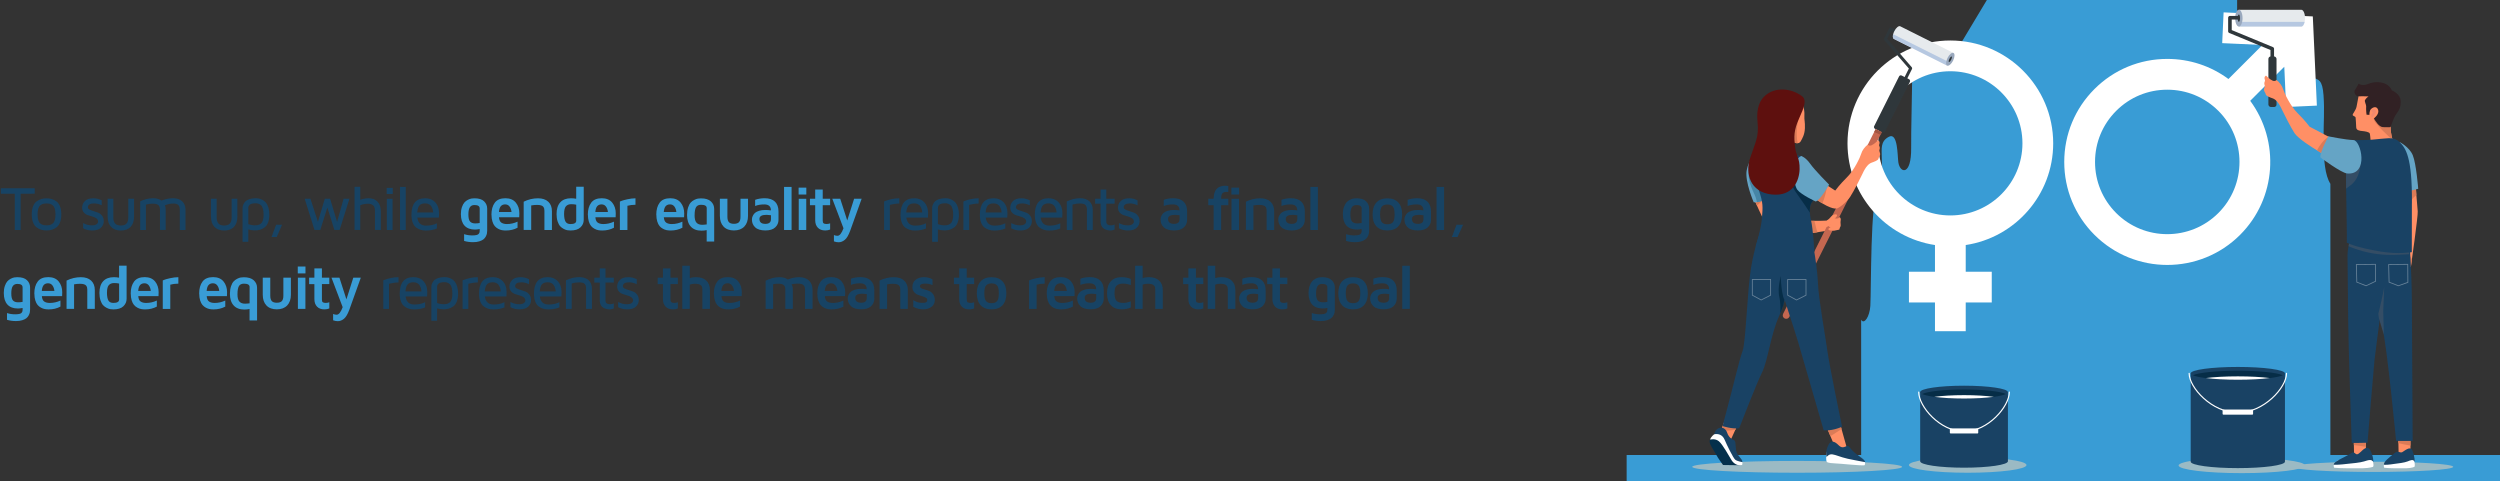<?xml version="1.0" encoding="UTF-8"?><svg id="Layer_1" xmlns="http://www.w3.org/2000/svg" viewBox="0 0 821.11 158.05"><rect x="0" y="0" width="821.11" height="158.05" fill="#333333" stroke="none"/><defs><style>.cls-1{fill:#2f373b;}.cls-2{fill:#fff;}.cls-3{fill:#399cd5;}.cls-4{fill:#04304b;}.cls-5{fill:#f0886e;}.cls-6{fill:#174364;}.cls-7{fill:#99a8bd;}.cls-8{fill:#a15441;}.cls-9{fill:#b6c8e1;}.cls-10{fill:#9bbac4;}.cls-11{opacity:.34;stroke-miterlimit:10;stroke-width:.27px;}.cls-11,.cls-12{fill:none;stroke:#fff;}.cls-13{fill:#5e100e;}.cls-14{fill:#194264;}.cls-15{fill:#312124;}.cls-16{fill:#062d47;}.cls-17{fill:#65a4c5;}.cls-18{fill:#c56750;}.cls-19{fill:#ff8f65;}.cls-12{stroke-linecap:round;stroke-linejoin:round;stroke-width:.38px;}.cls-20{fill:#e6eaed;}.cls-21{fill:#4685a6;}.cls-22{fill:#344d65;}.cls-23{fill:#db7b57;}</style></defs><g><path class="cls-6" d="M.27,63.62v-1.79H11.41v1.79H6.78v11.92h-1.92v-11.92H.27Z"/><path class="cls-6" d="M10.86,73.07c-.29-.73-.43-1.61-.43-2.65s.14-1.92,.43-2.65c.29-.73,.68-1.27,1.18-1.63,.5-.36,1.01-.62,1.53-.77s1.09-.23,1.71-.23,1.19,.08,1.71,.23c.52,.15,1.03,.41,1.53,.77,.5,.36,.89,.91,1.18,1.63,.29,.73,.43,1.61,.43,2.65s-.14,1.92-.43,2.65c-.29,.73-.68,1.27-1.18,1.63-.5,.36-1.01,.62-1.53,.77-.52,.15-1.09,.22-1.71,.22s-1.19-.07-1.71-.22c-.52-.15-1.03-.41-1.53-.77-.5-.36-.89-.91-1.18-1.63Zm1.71-4.54c-.15,.49-.23,1.12-.23,1.89s.08,1.39,.23,1.89c.15,.49,.38,.86,.68,1.1,.3,.24,.6,.4,.91,.48s.68,.12,1.12,.12,.81-.04,1.12-.12,.61-.24,.91-.48c.3-.24,.53-.61,.68-1.1,.15-.5,.23-1.13,.23-1.89s-.08-1.4-.23-1.89c-.15-.5-.38-.86-.68-1.1-.3-.24-.6-.4-.91-.48s-.68-.12-1.12-.12-.81,.04-1.12,.12-.61,.24-.91,.48c-.3,.24-.53,.61-.68,1.1Z"/><path class="cls-6" d="M26.99,68.18c0-.85,.3-1.57,.91-2.16,.61-.59,1.53-.89,2.77-.89,.93,0,1.84,.22,2.74,.67v1.62c-.89-.41-1.72-.61-2.51-.61-1.36,0-2.04,.44-2.04,1.31,0,.29,.18,.52,.54,.71,.36,.19,.8,.36,1.3,.5s1.02,.32,1.53,.52,.95,.54,1.31,1.03c.36,.48,.54,1.07,.54,1.78,0,.83-.31,1.54-.93,2.14-.62,.6-1.58,.9-2.88,.9-1.1,0-2.08-.24-2.96-.72v-1.71c.89,.5,1.84,.75,2.84,.75h.04c.66,0,1.16-.12,1.5-.36,.34-.24,.52-.54,.52-.91,0-.42-.18-.76-.54-1.02-.36-.26-.79-.46-1.31-.6-.52-.14-1.03-.3-1.54-.48-.51-.18-.95-.47-1.3-.88-.36-.41-.54-.94-.54-1.6Z"/><path class="cls-6" d="M35.34,71.22v-5.94h1.88v6.09c0,.93,.2,1.61,.6,2.05,.4,.44,1.02,.65,1.87,.65s1.47-.21,1.86-.65,.59-1.12,.59-2.05v-6.09h1.88v5.94c0,1.42-.38,2.53-1.13,3.31-.76,.79-1.82,1.18-3.19,1.18s-2.43-.39-3.2-1.18c-.76-.79-1.14-1.89-1.14-3.31Z"/><path class="cls-6" d="M46.05,75.54v-9.41c1.37-.68,2.79-1.02,4.26-1.02,1.11,0,2.02,.26,2.74,.77,1.29-.52,2.54-.77,3.76-.77,1.3,0,2.31,.34,3.03,1.01,.72,.68,1.09,1.62,1.09,2.83v6.59h-1.88v-6.72c0-.59-.14-1.06-.43-1.43-.29-.36-.85-.54-1.69-.54-.9,0-1.82,.19-2.75,.57,.16,.43,.24,.92,.24,1.46v6.65h-1.88v-6.7c0-.6-.16-1.08-.48-1.42s-.95-.52-1.9-.52c-.73,0-1.48,.1-2.24,.31v8.34h-1.88Z"/><path class="cls-6" d="M69.28,71.22v-5.94h1.88v6.09c0,.93,.2,1.61,.6,2.05,.4,.44,1.02,.65,1.87,.65s1.47-.21,1.86-.65,.59-1.12,.59-2.05v-6.09h1.88v5.94c0,1.42-.38,2.53-1.13,3.31-.76,.79-1.82,1.18-3.19,1.18s-2.43-.39-3.2-1.18c-.76-.79-1.14-1.89-1.14-3.31Z"/><path class="cls-6" d="M79.67,79.44v-11.02c0-.22,.02-.44,.06-.66,.04-.22,.14-.49,.31-.83,.16-.33,.39-.63,.67-.88s.7-.47,1.26-.66c.56-.18,1.21-.28,1.95-.28,.38,0,.75,.03,1.12,.1,.36,.07,.76,.22,1.19,.45,.43,.23,.8,.54,1.12,.91,.31,.37,.58,.9,.79,1.58,.21,.68,.32,1.46,.32,2.35,0,1.02-.14,1.88-.42,2.6s-.66,1.25-1.15,1.6-.98,.6-1.49,.75-1.06,.22-1.67,.22c-.76,0-1.48-.1-2.18-.3v4.04h-1.88Zm1.88-5.84c.71,.27,1.44,.41,2.18,.41,.42,0,.78-.04,1.08-.12s.59-.23,.88-.46c.29-.23,.51-.58,.66-1.07,.15-.49,.23-1.1,.23-1.84,0-.79-.08-1.46-.23-1.98-.15-.53-.37-.91-.65-1.15-.28-.24-.56-.4-.83-.49-.27-.09-.59-.13-.94-.13-1.58,0-2.37,.51-2.37,1.54v5.3Z"/><path class="cls-6" d="M89.18,77.84l1.51-4.02h1.94l-1.73,4.02h-1.73Z"/><path class="cls-6" d="M100.04,65.28h1.92l2.46,7.58,2.26-7.58h1.74l2.29,7.59,2.14-7.59h1.92l-3.23,10.25h-1.71l-2.31-7.36-2.33,7.36h-1.89l-3.23-10.25Z"/><path class="cls-6" d="M116.45,75.54v-14.18h1.88v4.27c.88-.34,1.78-.51,2.71-.51,1.28,0,2.27,.38,2.98,1.14,.71,.76,1.06,1.84,1.06,3.23v6.04h-1.92v-6.11c0-1.01-.21-1.68-.64-2.01-.43-.33-.98-.5-1.66-.5-.84,0-1.68,.16-2.53,.49v8.13h-1.88Z"/><path class="cls-6" d="M127,63.7v-1.99h2v1.99h-2Zm.06,11.84v-10.25h1.88v10.25h-1.88Z"/><path class="cls-6" d="M131.39,75.54v-14.15h1.88v14.15h-1.88Z"/><path class="cls-6" d="M135.14,70.53c0-3.61,1.51-5.41,4.52-5.41h.02c1.37,0,2.47,.45,3.29,1.34,.82,.9,1.23,2.1,1.23,3.6,0,.49-.02,.96-.06,1.41h-7.08c.23,1.76,1.19,2.64,2.89,2.64,1.38,0,2.56-.26,3.54-.77v1.71c-1.06,.45-2.25,.67-3.58,.67h-.06c-.6,0-1.16-.08-1.67-.23s-1-.4-1.48-.75c-.48-.35-.86-.88-1.14-1.6-.28-.72-.42-1.59-.42-2.61Zm1.89-.74h5.27c-.03-.34-.09-.67-.18-.98s-.23-.63-.41-.95c-.18-.32-.45-.58-.8-.77s-.76-.29-1.24-.29c-.86,0-1.5,.22-1.9,.67s-.65,1.21-.74,2.31Z"/><path class="cls-3" d="M151.37,70.39c0-.9,.12-1.69,.35-2.37,.23-.67,.51-1.19,.83-1.54,.32-.36,.7-.64,1.14-.86,.44-.22,.82-.36,1.15-.41,.33-.05,.66-.08,.98-.08,1.44,0,2.5,.33,3.17,.98s1.02,1.45,1.02,2.39v7.29c0,.33-.03,.64-.09,.93-.06,.29-.19,.62-.38,.98s-.45,.67-.77,.92-.77,.47-1.35,.65c-.58,.18-1.26,.27-2.03,.27-1.08,0-2.07-.14-2.96-.41v-2.22c.82,.27,1.72,.41,2.68,.41,.58,0,1.04-.04,1.4-.13,.36-.09,.61-.22,.74-.41s.21-.34,.25-.47c.03-.13,.05-.3,.05-.53v-.55c-.55,.11-1.07,.16-1.55,.17-1.49,0-2.64-.43-3.43-1.29s-1.19-2.11-1.19-3.72Zm2.47,.04c0,1.15,.18,1.92,.55,2.33,.37,.41,.93,.62,1.69,.62,.5,0,.99-.05,1.47-.14v-4.76c0-.76-.56-1.14-1.7-1.14h-.03c-.66,0-1.15,.24-1.48,.71-.33,.48-.5,1.27-.5,2.38Z"/><path class="cls-3" d="M161.41,70.52c0-1.64,.37-2.96,1.1-3.94,.73-.98,1.89-1.47,3.49-1.47,1.5,0,2.64,.48,3.42,1.44s1.16,2.13,1.16,3.53c0,.57-.01,1-.04,1.27h-6.65c.07,.89,.33,1.48,.8,1.79,.46,.3,1.07,.45,1.81,.45,1.2,0,2.37-.27,3.49-.79v1.99c-1.14,.62-2.42,.92-3.86,.92-.45,0-.88-.04-1.28-.11-.4-.07-.82-.23-1.25-.46-.43-.23-.8-.53-1.11-.89-.31-.36-.56-.86-.76-1.5s-.3-1.38-.3-2.21Zm2.47-.88h4.13c-.07-.7-.28-1.3-.63-1.78-.35-.48-.83-.73-1.45-.73s-1.1,.2-1.44,.59c-.34,.39-.55,1.03-.62,1.92Z"/><path class="cls-3" d="M172,75.54v-9.29c1.5-.75,3.07-1.12,4.71-1.12,1.43,0,2.55,.37,3.36,1.12,.81,.75,1.21,1.79,1.21,3.13v6.16h-2.47v-6.37c0-.28-.03-.5-.08-.69-.05-.18-.15-.38-.3-.58-.15-.2-.4-.35-.74-.45-.34-.1-.78-.15-1.31-.15-.6,0-1.24,.06-1.91,.18v8.05h-2.47Z"/><path class="cls-3" d="M182.8,70.29c0-1.67,.41-2.95,1.22-3.84,.82-.89,1.99-1.33,3.52-1.33,.55,0,1.12,.05,1.71,.16v-3.94h2.47v10.9c0,.95-.36,1.76-1.07,2.44-.71,.68-1.8,1.02-3.27,1.02-.34,0-.68-.03-1.02-.08-.34-.05-.73-.19-1.18-.42-.45-.23-.84-.52-1.18-.88-.33-.36-.62-.89-.85-1.59-.23-.7-.35-1.51-.35-2.43Zm2.47-.13c0,1.21,.16,2.08,.47,2.62,.31,.54,.86,.81,1.65,.81,1.24,0,1.87-.37,1.87-1.11v-5.25c-.48-.11-1.02-.16-1.62-.17-.77,0-1.35,.23-1.76,.69-.4,.46-.6,1.27-.6,2.42Z"/><path class="cls-3" d="M193.07,70.52c0-1.64,.37-2.96,1.1-3.94,.73-.98,1.89-1.47,3.49-1.47,1.5,0,2.64,.48,3.42,1.44s1.16,2.13,1.16,3.53c0,.57-.01,1-.04,1.27h-6.65c.07,.89,.33,1.48,.8,1.79,.46,.3,1.07,.45,1.81,.45,1.2,0,2.37-.27,3.49-.79v1.99c-1.14,.62-2.42,.92-3.86,.92-.45,0-.88-.04-1.28-.11-.4-.07-.82-.23-1.25-.46-.43-.23-.8-.53-1.11-.89-.31-.36-.56-.86-.76-1.5s-.3-1.38-.3-2.21Zm2.47-.88h4.13c-.07-.7-.28-1.3-.63-1.78-.35-.48-.83-.73-1.45-.73s-1.1,.2-1.44,.59c-.34,.39-.55,1.03-.62,1.92Z"/><path class="cls-3" d="M203.6,75.54v-9.34c.17-.08,.4-.17,.69-.28s.89-.27,1.78-.47c.89-.2,1.77-.31,2.65-.32v2.12c-1.03,.01-1.91,.13-2.65,.34v7.96h-2.47Z"/><path class="cls-3" d="M215.55,70.52c0-1.64,.37-2.96,1.1-3.94,.73-.98,1.89-1.47,3.49-1.47,1.5,0,2.64,.48,3.42,1.44s1.16,2.13,1.16,3.53c0,.57-.01,1-.04,1.27h-6.65c.07,.89,.33,1.48,.8,1.79,.46,.3,1.07,.45,1.81,.45,1.2,0,2.37-.27,3.49-.79v1.99c-1.14,.62-2.42,.92-3.86,.92-.45,0-.88-.04-1.28-.11-.4-.07-.82-.23-1.25-.46-.43-.23-.8-.53-1.11-.89-.31-.36-.56-.86-.76-1.5s-.3-1.38-.3-2.21Zm2.47-.88h4.13c-.07-.7-.28-1.3-.63-1.78-.35-.48-.83-.73-1.45-.73s-1.1,.2-1.44,.59c-.34,.39-.55,1.03-.62,1.92Z"/><path class="cls-3" d="M225.66,70.55c0-.92,.12-1.73,.35-2.43,.23-.7,.52-1.23,.85-1.59,.34-.36,.73-.66,1.18-.88,.45-.23,.85-.37,1.18-.42s.67-.08,1.01-.08c1.46,0,2.55,.34,3.27,1.01s1.07,1.49,1.07,2.44v10.74h-2.47v-3.76c-.55,.12-1.11,.18-1.7,.18-1.53,0-2.71-.45-3.52-1.35-.82-.9-1.23-2.19-1.23-3.86Zm2.47,.12c0,1.18,.21,2,.63,2.46s1.02,.7,1.82,.7c.45,0,.97-.04,1.54-.12v-5.35c0-.74-.61-1.1-1.84-1.1h-.03c-.78,0-1.33,.27-1.64,.8s-.47,1.4-.47,2.61Z"/><path class="cls-3" d="M236.44,70.89v-5.61h2.47v5.92c0,.82,.17,1.41,.5,1.77,.33,.36,.88,.54,1.64,.54s1.32-.18,1.66-.54c.34-.36,.5-.95,.5-1.77v-5.92h2.47v5.61c0,1.51-.41,2.68-1.22,3.53-.82,.85-1.95,1.27-3.41,1.27s-2.59-.42-3.4-1.27-1.21-2.03-1.21-3.53Z"/><path class="cls-3" d="M246.96,72.19c0-.21,.02-.42,.06-.64,.04-.22,.15-.49,.32-.82,.17-.33,.41-.62,.7-.86s.73-.46,1.31-.64c.58-.18,1.26-.27,2.05-.27,.56,0,1.16,.05,1.8,.14,0-1.3-.72-1.96-2.17-1.96-1.16,0-2.16,.17-3.01,.52v-2.03c.95-.35,2-.52,3.15-.52,1.46,0,2.58,.37,3.36,1.12,.77,.75,1.16,1.82,1.16,3.24v2.77c0,.94-.35,1.76-1.06,2.43-.7,.68-1.79,1.02-3.25,1.02s-2.63-.34-3.34-1.02c-.72-.68-1.07-1.51-1.07-2.49Zm2.47-.31c0,1.1,.64,1.65,1.93,1.65h.02c1.23,0,1.84-.52,1.84-1.55v-1.29c-.57-.08-1.06-.12-1.47-.13-1.54,0-2.31,.45-2.32,1.33Z"/><path class="cls-3" d="M257.52,75.54v-14.15h2.47v14.15h-2.47Z"/><path class="cls-3" d="M262.3,63.89v-2.26h2.53v2.26h-2.53Zm.04,11.65v-10.25h2.47v10.25h-2.47Z"/><path class="cls-3" d="M266.02,67.4v-2.12h1.73v-3.04h2.47v3.04h2.43v2.12h-2.43v5.05c0,.44,.09,.74,.28,.89,.18,.15,.51,.23,.98,.23,.44,0,.83-.07,1.17-.22v2.04c-.48,.2-1.01,.3-1.58,.3h-.05c-1.02,0-1.82-.3-2.4-.9s-.87-1.43-.87-2.49v-4.9h-1.73Z"/><path class="cls-3" d="M273.35,65.28h2.62l2.3,7.13,2.26-7.13h2.47l-3.76,10.5c-.55,1.49-1.14,2.5-1.79,3.01-.64,.52-1.31,.78-2,.78-.51,0-1.03-.09-1.55-.29v-2.08c.39,.17,.78,.25,1.16,.25,.71,0,1.37-.83,1.98-2.48l-3.68-9.7Z"/><path class="cls-6" d="M290.38,75.54v-9.39c1.71-.68,3.38-1.02,5-1.02v1.72c-1.02,.01-2.06,.16-3.12,.43v8.26h-1.88Z"/><path class="cls-6" d="M295.77,70.53c0-3.61,1.51-5.41,4.52-5.41h.02c1.37,0,2.47,.45,3.29,1.34,.82,.9,1.23,2.1,1.23,3.6,0,.49-.02,.96-.06,1.41h-7.08c.23,1.76,1.19,2.64,2.89,2.64,1.38,0,2.56-.26,3.54-.77v1.71c-1.06,.45-2.25,.67-3.58,.67h-.06c-.6,0-1.16-.08-1.67-.23s-1-.4-1.48-.75c-.48-.35-.86-.88-1.14-1.6-.28-.72-.42-1.59-.42-2.61Zm1.89-.74h5.27c-.03-.34-.09-.67-.18-.98s-.23-.63-.41-.95c-.18-.32-.45-.58-.8-.77s-.76-.29-1.24-.29c-.86,0-1.5,.22-1.9,.67s-.65,1.21-.74,2.31Z"/><path class="cls-6" d="M306.16,79.44v-11.02c0-.22,.02-.44,.06-.66,.04-.22,.14-.49,.31-.83,.16-.33,.39-.63,.67-.88s.7-.47,1.26-.66c.56-.18,1.21-.28,1.95-.28,.38,0,.75,.03,1.12,.1,.36,.07,.76,.22,1.19,.45,.43,.23,.8,.54,1.12,.91,.31,.37,.58,.9,.79,1.58,.21,.68,.32,1.46,.32,2.35,0,1.02-.14,1.88-.42,2.6s-.66,1.25-1.15,1.6-.98,.6-1.49,.75-1.06,.22-1.67,.22c-.76,0-1.48-.1-2.18-.3v4.04h-1.88Zm1.88-5.84c.71,.27,1.44,.41,2.18,.41,.42,0,.78-.04,1.08-.12s.59-.23,.88-.46c.29-.23,.51-.58,.66-1.07,.15-.49,.23-1.1,.23-1.84,0-.79-.08-1.46-.23-1.98-.15-.53-.37-.91-.65-1.15-.28-.24-.56-.4-.83-.49-.27-.09-.59-.13-.94-.13-1.58,0-2.37,.51-2.37,1.54v5.3Z"/><path class="cls-6" d="M316.43,75.54v-9.39c1.71-.68,3.38-1.02,5-1.02v1.72c-1.02,.01-2.06,.16-3.12,.43v8.26h-1.88Z"/><path class="cls-6" d="M321.83,70.53c0-3.61,1.51-5.41,4.52-5.41h.02c1.37,0,2.47,.45,3.29,1.34,.82,.9,1.23,2.1,1.23,3.6,0,.49-.02,.96-.06,1.41h-7.08c.23,1.76,1.19,2.64,2.89,2.64,1.38,0,2.56-.26,3.54-.77v1.71c-1.06,.45-2.25,.67-3.58,.67h-.06c-.6,0-1.16-.08-1.67-.23s-1-.4-1.48-.75c-.48-.35-.86-.88-1.14-1.6-.28-.72-.42-1.59-.42-2.61Zm1.89-.74h5.27c-.03-.34-.09-.67-.18-.98s-.23-.63-.41-.95c-.18-.32-.45-.58-.8-.77s-.76-.29-1.24-.29c-.86,0-1.5,.22-1.9,.67s-.65,1.21-.74,2.31Z"/><path class="cls-6" d="M331.82,68.18c0-.85,.3-1.57,.91-2.16,.61-.59,1.53-.89,2.77-.89,.93,0,1.84,.22,2.74,.67v1.62c-.89-.41-1.72-.61-2.51-.61-1.36,0-2.04,.44-2.04,1.31,0,.29,.18,.52,.54,.71,.36,.19,.8,.36,1.3,.5s1.02,.32,1.53,.52,.95,.54,1.31,1.03c.36,.48,.54,1.07,.54,1.78,0,.83-.31,1.54-.93,2.14-.62,.6-1.58,.9-2.88,.9-1.1,0-2.08-.24-2.96-.72v-1.71c.89,.5,1.84,.75,2.84,.75h.04c.66,0,1.16-.12,1.5-.36,.34-.24,.52-.54,.52-.91,0-.42-.18-.76-.54-1.02-.36-.26-.79-.46-1.31-.6-.52-.14-1.03-.3-1.54-.48-.51-.18-.95-.47-1.3-.88-.36-.41-.54-.94-.54-1.6Z"/><path class="cls-6" d="M339.88,70.53c0-3.61,1.51-5.41,4.52-5.41h.02c1.37,0,2.47,.45,3.29,1.34,.82,.9,1.23,2.1,1.23,3.6,0,.49-.02,.96-.06,1.41h-7.08c.23,1.76,1.19,2.64,2.89,2.64,1.38,0,2.56-.26,3.54-.77v1.71c-1.06,.45-2.25,.67-3.58,.67h-.06c-.6,0-1.16-.08-1.67-.23s-1-.4-1.48-.75c-.48-.35-.86-.88-1.14-1.6-.28-.72-.42-1.59-.42-2.61Zm1.89-.74h5.27c-.03-.34-.09-.67-.18-.98s-.23-.63-.41-.95c-.18-.32-.45-.58-.8-.77s-.76-.29-1.24-.29c-.86,0-1.5,.22-1.9,.67s-.65,1.21-.74,2.31Z"/><path class="cls-6" d="M350.38,75.54v-9.38c1.42-.7,2.88-1.05,4.37-1.05,1.3,0,2.32,.34,3.05,1.01,.74,.68,1.11,1.61,1.11,2.81v6.61h-1.92v-6.76c0-.6-.15-1.08-.46-1.43-.31-.35-.93-.52-1.86-.52-.84,0-1.64,.12-2.41,.37v8.34h-1.88Z"/><path class="cls-6" d="M359.69,66.89v-1.61h1.79v-3.04h1.88v3.04h2.73v1.61h-2.73v5.93c0,.8,.5,1.2,1.51,1.2h.02c.47,0,.87-.1,1.19-.3v1.7c-.47,.19-.94,.28-1.4,.28h-.05c-.25,0-.51-.03-.79-.09-.28-.06-.62-.18-1.01-.36-.39-.18-.71-.48-.97-.92-.25-.44-.38-.98-.38-1.63v-5.81h-1.79Z"/><path class="cls-6" d="M367.2,68.18c0-.85,.3-1.57,.91-2.16,.61-.59,1.53-.89,2.77-.89,.93,0,1.84,.22,2.74,.67v1.62c-.89-.41-1.72-.61-2.51-.61-1.36,0-2.04,.44-2.04,1.31,0,.29,.18,.52,.54,.71,.36,.19,.8,.36,1.3,.5s1.02,.32,1.53,.52,.95,.54,1.31,1.03c.36,.48,.54,1.07,.54,1.78,0,.83-.31,1.54-.93,2.14-.62,.6-1.58,.9-2.88,.9-1.1,0-2.08-.24-2.96-.72v-1.71c.89,.5,1.84,.75,2.84,.75h.04c.66,0,1.16-.12,1.5-.36,.34-.24,.52-.54,.52-.91,0-.42-.18-.76-.54-1.02-.36-.26-.79-.46-1.31-.6-.52-.14-1.03-.3-1.54-.48-.51-.18-.95-.47-1.3-.88-.36-.41-.54-.94-.54-1.6Z"/><path class="cls-6" d="M381.17,72.19c0-.21,.02-.42,.06-.64,.04-.22,.15-.49,.32-.82,.17-.33,.41-.62,.7-.86s.73-.46,1.31-.64c.58-.18,1.26-.27,2.05-.27,.56,0,1.16,.05,1.8,.14,0-1.3-.72-1.96-2.17-1.96-1.16,0-2.16,.17-3.01,.52v-2.03c.95-.35,2-.52,3.15-.52,1.46,0,2.58,.37,3.36,1.12,.77,.75,1.16,1.82,1.16,3.24v2.77c0,.94-.35,1.76-1.06,2.43-.7,.68-1.79,1.02-3.25,1.02s-2.63-.34-3.34-1.02c-.72-.68-1.07-1.51-1.07-2.49Zm2.47-.31c0,1.1,.64,1.65,1.93,1.65h.02c1.23,0,1.84-.52,1.84-1.55v-1.29c-.57-.08-1.06-.12-1.47-.13-1.54,0-2.31,.45-2.32,1.33Z"/><path class="cls-6" d="M396.86,67.4v-2.12h1.75c.01-2.86,1.29-4.28,3.82-4.28,.33,0,.66,.03,1,.1v1.96c-.25-.03-.43-.04-.55-.04-.64,0-1.1,.15-1.38,.46-.28,.31-.42,.91-.42,1.8h2.36v2.12h-2.36v8.13h-2.47v-8.13h-1.75Z"/><path class="cls-6" d="M404.44,63.89v-2.26h2.53v2.26h-2.53Zm.04,11.65v-10.25h2.47v10.25h-2.47Z"/><path class="cls-6" d="M409.21,75.54v-9.29c1.5-.75,3.07-1.12,4.71-1.12,1.43,0,2.55,.37,3.36,1.12,.81,.75,1.21,1.79,1.21,3.13v6.16h-2.47v-6.37c0-.28-.03-.5-.08-.69-.05-.18-.15-.38-.3-.58-.15-.2-.4-.35-.74-.45-.34-.1-.78-.15-1.31-.15-.6,0-1.24,.06-1.91,.18v8.05h-2.47Z"/><path class="cls-6" d="M419.83,72.19c0-.21,.02-.42,.06-.64,.04-.22,.15-.49,.32-.82,.17-.33,.41-.62,.7-.86s.73-.46,1.31-.64c.58-.18,1.26-.27,2.05-.27,.56,0,1.16,.05,1.8,.14,0-1.3-.72-1.96-2.17-1.96-1.16,0-2.16,.17-3.01,.52v-2.03c.95-.35,2-.52,3.15-.52,1.46,0,2.58,.37,3.36,1.12,.77,.75,1.16,1.82,1.16,3.24v2.77c0,.94-.35,1.76-1.06,2.43-.7,.68-1.79,1.02-3.25,1.02s-2.63-.34-3.34-1.02c-.72-.68-1.07-1.51-1.07-2.49Zm2.47-.31c0,1.1,.64,1.65,1.93,1.65h.02c1.23,0,1.84-.52,1.84-1.55v-1.29c-.57-.08-1.06-.12-1.47-.13-1.54,0-2.31,.45-2.32,1.33Z"/><path class="cls-6" d="M430.39,75.54v-14.15h2.47v14.15h-2.47Z"/><path class="cls-6" d="M441.05,70.39c0-.9,.12-1.69,.35-2.37,.23-.67,.51-1.19,.83-1.54,.32-.36,.7-.64,1.14-.86,.44-.22,.82-.36,1.15-.41,.33-.05,.66-.08,.98-.08,1.44,0,2.5,.33,3.17,.98s1.02,1.45,1.02,2.39v7.29c0,.33-.03,.64-.09,.93-.06,.29-.19,.62-.38,.98s-.45,.67-.77,.92-.77,.47-1.35,.65c-.58,.18-1.26,.27-2.03,.27-1.08,0-2.07-.14-2.96-.41v-2.22c.82,.27,1.72,.41,2.68,.41,.58,0,1.04-.04,1.4-.13,.36-.09,.61-.22,.74-.41s.21-.34,.25-.47c.03-.13,.05-.3,.05-.53v-.55c-.55,.11-1.07,.16-1.55,.17-1.49,0-2.64-.43-3.43-1.29s-1.19-2.11-1.19-3.72Zm2.47,.04c0,1.15,.18,1.92,.55,2.33,.37,.41,.93,.62,1.69,.62,.5,0,.99-.05,1.47-.14v-4.76c0-.76-.56-1.14-1.7-1.14h-.03c-.66,0-1.15,.24-1.48,.71-.33,.48-.5,1.27-.5,2.38Z"/><path class="cls-6" d="M452.07,74.33c-.84-.91-1.25-2.21-1.25-3.91s.42-3,1.25-3.91c.84-.91,2.03-1.36,3.6-1.36s2.76,.46,3.6,1.36c.84,.91,1.25,2.21,1.25,3.91s-.42,3-1.25,3.91-2.03,1.36-3.6,1.36-2.76-.45-3.6-1.36Zm1.8-6.49c-.39,.45-.59,1.31-.59,2.58s.2,2.13,.59,2.58c.39,.45,.99,.67,1.8,.67s1.41-.22,1.8-.67c.39-.44,.58-1.3,.58-2.58s-.19-2.13-.58-2.58c-.39-.45-.99-.67-1.8-.67s-1.41,.22-1.8,.67Z"/><path class="cls-6" d="M461.27,72.19c0-.21,.02-.42,.06-.64,.04-.22,.15-.49,.32-.82,.17-.33,.41-.62,.7-.86s.73-.46,1.31-.64c.58-.18,1.26-.27,2.05-.27,.56,0,1.16,.05,1.8,.14,0-1.3-.72-1.96-2.17-1.96-1.16,0-2.16,.17-3.01,.52v-2.03c.95-.35,2-.52,3.15-.52,1.46,0,2.58,.37,3.36,1.12,.77,.75,1.16,1.82,1.16,3.24v2.77c0,.94-.35,1.76-1.06,2.43-.7,.68-1.79,1.02-3.25,1.02s-2.63-.34-3.34-1.02c-.72-.68-1.07-1.51-1.07-2.49Zm2.47-.31c0,1.1,.64,1.65,1.93,1.65h.02c1.23,0,1.84-.52,1.84-1.55v-1.29c-.57-.08-1.06-.12-1.47-.13-1.54,0-2.31,.45-2.32,1.33Z"/><path class="cls-6" d="M471.83,75.54v-14.15h2.47v14.15h-2.47Z"/><path class="cls-6" d="M476.87,77.84l1.51-4.02h2.16l-1.83,4.02h-1.85Z"/><path class="cls-3" d="M1.24,96.3c0-.9,.12-1.69,.35-2.37,.23-.67,.51-1.19,.83-1.54,.32-.35,.7-.64,1.14-.86,.44-.22,.82-.36,1.15-.41,.33-.05,.66-.08,.98-.08,1.44,0,2.5,.33,3.17,.98,.68,.66,1.02,1.45,1.02,2.39v7.29c0,.33-.03,.64-.09,.93-.06,.29-.19,.62-.38,.98s-.45,.67-.77,.92-.77,.47-1.35,.65c-.58,.18-1.26,.27-2.03,.27-1.08,0-2.07-.14-2.96-.41v-2.22c.82,.28,1.72,.41,2.68,.41,.58,0,1.04-.04,1.4-.13,.36-.09,.61-.22,.74-.4,.13-.19,.21-.34,.25-.47,.03-.13,.05-.3,.05-.53v-.55c-.55,.11-1.07,.17-1.55,.17-1.49,0-2.64-.43-3.43-1.29s-1.19-2.11-1.19-3.73Zm2.47,.04c0,1.15,.18,1.93,.55,2.34,.37,.41,.93,.61,1.69,.61,.5,0,.99-.04,1.47-.14v-4.76c0-.76-.56-1.14-1.7-1.14h-.03c-.66,0-1.15,.24-1.48,.71-.33,.48-.5,1.27-.5,2.38Z"/><path class="cls-3" d="M11.27,96.43c0-1.65,.37-2.96,1.1-3.94s1.89-1.47,3.49-1.47c1.5,0,2.64,.48,3.42,1.43,.77,.96,1.16,2.13,1.16,3.53,0,.58-.01,1-.04,1.28h-6.65c.07,.89,.33,1.48,.8,1.79s1.07,.45,1.81,.45c1.2,0,2.37-.26,3.49-.79v1.99c-1.14,.62-2.42,.92-3.86,.92-.45,0-.88-.04-1.28-.11-.4-.07-.82-.23-1.25-.46-.43-.23-.8-.53-1.11-.89s-.56-.86-.76-1.5-.3-1.38-.3-2.21Zm2.47-.88h4.13c-.07-.71-.28-1.3-.63-1.78-.35-.48-.83-.73-1.45-.73s-1.1,.2-1.44,.59c-.34,.39-.55,1.03-.62,1.92Z"/><path class="cls-3" d="M21.86,101.45v-9.29c1.5-.75,3.07-1.12,4.71-1.12,1.43,0,2.55,.37,3.36,1.12,.81,.75,1.21,1.79,1.21,3.13v6.16h-2.47v-6.37c0-.27-.03-.5-.08-.69-.05-.18-.15-.38-.3-.58-.15-.2-.4-.35-.74-.45-.34-.1-.78-.15-1.31-.15-.6,0-1.24,.06-1.91,.18v8.06h-2.47Z"/><path class="cls-3" d="M32.66,96.2c0-1.67,.41-2.95,1.22-3.83s1.99-1.33,3.52-1.33c.55,0,1.12,.05,1.71,.16v-3.94h2.47v10.9c0,.95-.36,1.76-1.07,2.44-.71,.68-1.8,1.02-3.27,1.02-.34,0-.68-.03-1.02-.08-.34-.05-.73-.2-1.18-.42-.45-.23-.84-.52-1.18-.88s-.62-.89-.85-1.59c-.23-.7-.35-1.51-.35-2.43Zm2.47-.13c0,1.21,.16,2.08,.47,2.62s.86,.8,1.65,.8c1.24,0,1.87-.37,1.87-1.11v-5.25c-.48-.11-1.02-.16-1.62-.17-.77,0-1.35,.23-1.76,.69-.4,.46-.6,1.27-.6,2.42Z"/><path class="cls-3" d="M42.93,96.43c0-1.65,.37-2.96,1.1-3.94s1.89-1.47,3.49-1.47c1.5,0,2.64,.48,3.42,1.43,.77,.96,1.16,2.13,1.16,3.53,0,.58-.01,1-.04,1.28h-6.65c.07,.89,.33,1.48,.8,1.79s1.07,.45,1.81,.45c1.2,0,2.37-.26,3.49-.79v1.99c-1.14,.62-2.42,.92-3.86,.92-.45,0-.88-.04-1.28-.11-.4-.07-.82-.23-1.25-.46-.43-.23-.8-.53-1.11-.89s-.56-.86-.76-1.5-.3-1.38-.3-2.21Zm2.47-.88h4.13c-.07-.71-.28-1.3-.63-1.78-.35-.48-.83-.73-1.45-.73s-1.1,.2-1.44,.59c-.34,.39-.55,1.03-.62,1.92Z"/><path class="cls-3" d="M53.46,101.45v-9.34c.17-.08,.4-.17,.69-.28s.89-.27,1.78-.47c.89-.2,1.77-.31,2.65-.32v2.12c-1.03,.01-1.91,.13-2.65,.34v7.96h-2.47Z"/><path class="cls-3" d="M65.41,96.43c0-1.65,.37-2.96,1.1-3.94s1.89-1.47,3.49-1.47c1.5,0,2.64,.48,3.42,1.43,.77,.96,1.16,2.13,1.16,3.53,0,.58-.01,1-.04,1.28h-6.65c.07,.89,.33,1.48,.8,1.79s1.07,.45,1.81,.45c1.2,0,2.37-.26,3.49-.79v1.99c-1.14,.62-2.42,.92-3.86,.92-.45,0-.88-.04-1.28-.11-.4-.07-.82-.23-1.25-.46-.43-.23-.8-.53-1.11-.89s-.56-.86-.76-1.5-.3-1.38-.3-2.21Zm2.47-.88h4.13c-.07-.71-.28-1.3-.63-1.78-.35-.48-.83-.73-1.45-.73s-1.1,.2-1.44,.59c-.34,.39-.55,1.03-.62,1.92Z"/><path class="cls-3" d="M75.52,96.46c0-.92,.12-1.73,.35-2.43,.23-.7,.52-1.23,.85-1.59,.34-.36,.73-.66,1.18-.88,.45-.23,.85-.37,1.18-.42,.33-.05,.67-.08,1.01-.08,1.46,0,2.55,.34,3.27,1.01s1.07,1.49,1.07,2.44v10.74h-2.47v-3.76c-.55,.12-1.11,.18-1.7,.18-1.53,0-2.71-.45-3.52-1.35-.82-.9-1.23-2.18-1.23-3.86Zm2.47,.12c0,1.18,.21,2,.63,2.46s1.02,.7,1.82,.7c.45,0,.97-.04,1.54-.12v-5.35c0-.73-.61-1.1-1.84-1.1h-.03c-.78,0-1.33,.27-1.64,.8s-.47,1.4-.47,2.61Z"/><path class="cls-3" d="M86.3,96.8v-5.61h2.47v5.93c0,.82,.17,1.41,.5,1.77,.33,.36,.88,.54,1.64,.54s1.32-.18,1.66-.54c.34-.36,.5-.95,.5-1.77v-5.93h2.47v5.61c0,1.5-.41,2.68-1.22,3.53-.82,.85-1.95,1.27-3.41,1.27s-2.59-.42-3.4-1.27-1.21-2.03-1.21-3.53Z"/><path class="cls-3" d="M97.8,89.8v-2.26h2.53v2.26h-2.53Zm.04,11.65v-10.25h2.47v10.25h-2.47Z"/><path class="cls-3" d="M101.53,93.31v-2.12h1.73v-3.04h2.47v3.04h2.43v2.12h-2.43v5.06c0,.44,.09,.74,.28,.89s.51,.23,.98,.23c.44,0,.83-.07,1.17-.22v2.04c-.48,.2-1.01,.3-1.58,.3h-.05c-1.02,0-1.82-.3-2.4-.9-.58-.6-.87-1.43-.87-2.49v-4.91h-1.73Z"/><path class="cls-3" d="M108.86,91.19h2.62l2.3,7.14,2.26-7.14h2.47l-3.76,10.5c-.55,1.49-1.14,2.5-1.79,3.02-.64,.52-1.31,.78-2,.78-.51,0-1.03-.1-1.55-.29v-2.08c.39,.17,.78,.25,1.16,.25,.71,0,1.37-.83,1.98-2.48l-3.68-9.7Z"/><path class="cls-6" d="M125.89,101.45v-9.39c1.71-.68,3.38-1.02,5-1.02v1.73c-1.02,.01-2.06,.16-3.12,.43v8.26h-1.88Z"/><path class="cls-6" d="M131.28,96.44c0-3.61,1.51-5.41,4.52-5.41h.02c1.37,0,2.47,.45,3.29,1.34s1.23,2.1,1.23,3.6c0,.49-.02,.96-.06,1.41h-7.08c.23,1.76,1.19,2.64,2.89,2.64,1.38,0,2.56-.26,3.54-.77v1.71c-1.06,.45-2.25,.67-3.58,.67h-.06c-.6,0-1.16-.07-1.67-.23-.51-.15-1-.4-1.48-.75-.48-.35-.86-.88-1.14-1.6-.28-.72-.42-1.59-.42-2.61Zm1.89-.74h5.27c-.03-.34-.09-.67-.18-.98s-.23-.63-.41-.95c-.18-.32-.45-.58-.8-.77-.35-.19-.76-.29-1.24-.29-.86,0-1.5,.22-1.9,.67-.4,.44-.65,1.21-.74,2.31Z"/><path class="cls-6" d="M141.67,105.35v-11.02c0-.22,.02-.44,.06-.66,.04-.22,.14-.49,.31-.83s.39-.63,.67-.88,.7-.47,1.26-.66c.56-.18,1.21-.28,1.95-.28,.38,0,.75,.03,1.12,.1,.36,.07,.76,.22,1.19,.45,.43,.23,.8,.54,1.12,.91,.31,.38,.58,.9,.79,1.58s.32,1.46,.32,2.35c0,1.02-.14,1.88-.42,2.6-.28,.72-.66,1.25-1.15,1.6s-.98,.6-1.49,.75-1.06,.23-1.67,.23c-.76,0-1.48-.1-2.18-.3v4.04h-1.88Zm1.88-5.84c.71,.28,1.44,.41,2.18,.41,.42,0,.78-.04,1.08-.12s.59-.23,.88-.46c.29-.23,.51-.58,.66-1.07s.23-1.1,.23-1.84c0-.8-.08-1.46-.23-1.98s-.37-.91-.65-1.15c-.28-.24-.56-.4-.83-.49-.27-.09-.59-.13-.94-.13-1.58,0-2.37,.51-2.37,1.54v5.3Z"/><path class="cls-6" d="M151.94,101.45v-9.39c1.71-.68,3.38-1.02,5-1.02v1.73c-1.02,.01-2.06,.16-3.12,.43v8.26h-1.88Z"/><path class="cls-6" d="M157.33,96.44c0-3.61,1.51-5.41,4.52-5.41h.02c1.37,0,2.47,.45,3.29,1.34s1.23,2.1,1.23,3.6c0,.49-.02,.96-.06,1.41h-7.08c.23,1.76,1.19,2.64,2.89,2.64,1.38,0,2.56-.26,3.54-.77v1.71c-1.06,.45-2.25,.67-3.58,.67h-.06c-.6,0-1.16-.07-1.67-.23-.51-.15-1-.4-1.48-.75-.48-.35-.86-.88-1.14-1.6-.28-.72-.42-1.59-.42-2.61Zm1.89-.74h5.27c-.03-.34-.09-.67-.18-.98s-.23-.63-.41-.95c-.18-.32-.45-.58-.8-.77-.35-.19-.76-.29-1.24-.29-.86,0-1.5,.22-1.9,.67-.4,.44-.65,1.21-.74,2.31Z"/><path class="cls-6" d="M167.33,94.09c0-.85,.3-1.57,.91-2.16,.61-.6,1.53-.89,2.77-.89,.93,0,1.84,.22,2.74,.67v1.62c-.89-.41-1.72-.61-2.51-.61-1.36,0-2.04,.44-2.04,1.31,0,.29,.18,.53,.54,.71,.36,.19,.8,.36,1.3,.5,.51,.14,1.02,.32,1.53,.52s.95,.54,1.31,1.03c.36,.48,.54,1.07,.54,1.78,0,.83-.31,1.54-.93,2.14-.62,.6-1.58,.9-2.88,.9-1.1,0-2.08-.24-2.96-.72v-1.71c.89,.5,1.84,.75,2.84,.75h.04c.66,0,1.16-.12,1.5-.36,.34-.24,.52-.54,.52-.9,0-.42-.18-.76-.54-1.02-.36-.26-.79-.46-1.31-.6-.52-.14-1.03-.3-1.54-.48-.51-.18-.95-.47-1.3-.88-.36-.41-.54-.94-.54-1.6Z"/><path class="cls-6" d="M175.38,96.44c0-3.61,1.51-5.41,4.52-5.41h.02c1.37,0,2.47,.45,3.29,1.34s1.23,2.1,1.23,3.6c0,.49-.02,.96-.06,1.41h-7.08c.23,1.76,1.19,2.64,2.89,2.64,1.38,0,2.56-.26,3.54-.77v1.71c-1.06,.45-2.25,.67-3.58,.67h-.06c-.6,0-1.16-.07-1.67-.23-.51-.15-1-.4-1.48-.75-.48-.35-.86-.88-1.14-1.6-.28-.72-.42-1.59-.42-2.61Zm1.89-.74h5.27c-.03-.34-.09-.67-.18-.98s-.23-.63-.41-.95c-.18-.32-.45-.58-.8-.77-.35-.19-.76-.29-1.24-.29-.86,0-1.5,.22-1.9,.67-.4,.44-.65,1.21-.74,2.31Z"/><path class="cls-6" d="M185.89,101.45v-9.38c1.42-.7,2.88-1.05,4.37-1.05,1.3,0,2.32,.34,3.05,1.01,.74,.68,1.11,1.61,1.11,2.81v6.61h-1.92v-6.76c0-.6-.15-1.08-.46-1.43-.31-.35-.93-.52-1.86-.52-.84,0-1.64,.12-2.41,.37v8.34h-1.88Z"/><path class="cls-6" d="M195.2,92.8v-1.61h1.79v-3.04h1.88v3.04h2.73v1.61h-2.73v5.93c0,.8,.5,1.2,1.51,1.2h.02c.47,0,.87-.1,1.19-.3v1.7c-.47,.19-.94,.29-1.4,.29h-.05c-.25,0-.51-.03-.79-.09s-.62-.18-1.01-.36c-.39-.18-.71-.48-.97-.92-.25-.44-.38-.98-.38-1.62v-5.82h-1.79Z"/><path class="cls-6" d="M202.71,94.09c0-.85,.3-1.57,.91-2.16,.61-.6,1.53-.89,2.77-.89,.93,0,1.84,.22,2.74,.67v1.62c-.89-.41-1.72-.61-2.51-.61-1.36,0-2.04,.44-2.04,1.31,0,.29,.18,.53,.54,.71,.36,.19,.8,.36,1.3,.5,.51,.14,1.02,.32,1.53,.52s.95,.54,1.31,1.03c.36,.48,.54,1.07,.54,1.78,0,.83-.31,1.54-.93,2.14-.62,.6-1.58,.9-2.88,.9-1.1,0-2.08-.24-2.96-.72v-1.71c.89,.5,1.84,.75,2.84,.75h.04c.66,0,1.16-.12,1.5-.36,.34-.24,.52-.54,.52-.9,0-.42-.18-.76-.54-1.02-.36-.26-.79-.46-1.31-.6-.52-.14-1.03-.3-1.54-.48-.51-.18-.95-.47-1.3-.88-.36-.41-.54-.94-.54-1.6Z"/><path class="cls-6" d="M216.01,93.31v-2.12h1.73v-3.04h2.47v3.04h2.43v2.12h-2.43v5.06c0,.44,.09,.74,.28,.89s.51,.23,.98,.23c.44,0,.83-.07,1.17-.22v2.04c-.48,.2-1.01,.3-1.58,.3h-.05c-1.02,0-1.82-.3-2.4-.9-.58-.6-.87-1.43-.87-2.49v-4.91h-1.73Z"/><path class="cls-6" d="M224.09,101.45v-14.16h2.47v4.08c.59-.23,1.27-.34,2.05-.34,1.43,0,2.55,.37,3.35,1.12,.81,.75,1.21,1.79,1.21,3.13v6.16h-2.47v-6.37c0-.27-.02-.5-.07-.69-.05-.18-.15-.38-.31-.58s-.41-.35-.77-.45c-.36-.1-.81-.15-1.36-.15-.64,0-1.19,.1-1.64,.3v7.94h-2.47Z"/><path class="cls-6" d="M234.47,96.43c0-1.65,.37-2.96,1.1-3.94s1.89-1.47,3.49-1.47c1.5,0,2.64,.48,3.42,1.43,.77,.96,1.16,2.13,1.16,3.53,0,.58-.01,1-.04,1.28h-6.65c.07,.89,.33,1.48,.8,1.79s1.07,.45,1.81,.45c1.2,0,2.37-.26,3.49-.79v1.99c-1.14,.62-2.42,.92-3.86,.92-.45,0-.88-.04-1.28-.11-.4-.07-.82-.23-1.25-.46-.43-.23-.8-.53-1.11-.89s-.56-.86-.76-1.5-.3-1.38-.3-2.21Zm2.47-.88h4.13c-.07-.71-.28-1.3-.63-1.78-.35-.48-.83-.73-1.45-.73s-1.1,.2-1.44,.59c-.34,.39-.55,1.03-.62,1.92Z"/><path class="cls-6" d="M251.47,101.45v-9.26c1.52-.77,3.01-1.15,4.48-1.15h.04c1.11,0,2.04,.25,2.78,.76,1.28-.51,2.51-.76,3.71-.76,1.39,0,2.47,.38,3.24,1.13s1.16,1.79,1.16,3.12v6.16h-2.47v-6.32c0-.65-.17-1.15-.5-1.48s-.95-.5-1.85-.5c-.71,0-1.41,.08-2.1,.24,.29,.33,.44,.96,.44,1.91v6.14h-2.47v-6.38c0-.63-.16-1.1-.48-1.41-.32-.31-.93-.47-1.82-.47-.59,0-1.15,.05-1.7,.16v8.1h-2.47Z"/><path class="cls-6" d="M268.43,96.43c0-1.65,.37-2.96,1.1-3.94s1.89-1.47,3.49-1.47c1.5,0,2.64,.48,3.42,1.43,.77,.96,1.16,2.13,1.16,3.53,0,.58-.01,1-.04,1.28h-6.65c.07,.89,.33,1.48,.8,1.79s1.07,.45,1.81,.45c1.2,0,2.37-.26,3.49-.79v1.99c-1.14,.62-2.42,.92-3.86,.92-.45,0-.88-.04-1.28-.11-.4-.07-.82-.23-1.25-.46-.43-.23-.8-.53-1.11-.89s-.56-.86-.76-1.5-.3-1.38-.3-2.21Zm2.47-.88h4.13c-.07-.71-.28-1.3-.63-1.78-.35-.48-.83-.73-1.45-.73s-1.1,.2-1.44,.59c-.34,.39-.55,1.03-.62,1.92Z"/><path class="cls-6" d="M278.43,98.1c0-.21,.02-.42,.06-.64,.04-.22,.15-.49,.32-.82,.17-.33,.41-.62,.7-.86,.3-.25,.73-.46,1.31-.64,.58-.18,1.26-.27,2.05-.27,.56,0,1.16,.05,1.8,.14,0-1.3-.72-1.96-2.17-1.96-1.16,0-2.16,.17-3.01,.52v-2.03c.95-.35,2-.52,3.15-.52,1.46,0,2.58,.37,3.36,1.12s1.16,1.82,1.16,3.23v2.77c0,.94-.35,1.75-1.06,2.43-.7,.68-1.79,1.02-3.25,1.02s-2.63-.34-3.34-1.02-1.07-1.51-1.07-2.49Zm2.47-.31c0,1.1,.64,1.64,1.93,1.64h.02c1.23,0,1.84-.52,1.84-1.55v-1.29c-.57-.08-1.06-.12-1.47-.13-1.54,0-2.31,.45-2.32,1.33Z"/><path class="cls-6" d="M288.89,101.45v-9.29c1.5-.75,3.07-1.12,4.71-1.12,1.43,0,2.55,.37,3.36,1.12,.81,.75,1.21,1.79,1.21,3.13v6.16h-2.47v-6.37c0-.27-.03-.5-.08-.69-.05-.18-.15-.38-.3-.58-.15-.2-.4-.35-.74-.45-.34-.1-.78-.15-1.31-.15-.6,0-1.24,.06-1.91,.18v8.06h-2.47Z"/><path class="cls-6" d="M299.68,94.24c0-1.03,.36-1.82,1.09-2.38,.73-.55,1.63-.83,2.71-.83,1.02,0,1.95,.24,2.8,.73v1.88c-.7-.33-1.48-.49-2.37-.49-1.18,0-1.77,.29-1.77,.87,0,.29,.17,.52,.5,.68s.74,.31,1.22,.43c.48,.12,.96,.29,1.44,.5s.89,.57,1.22,1.07c.34,.5,.51,1.14,.51,1.92,0,.86-.35,1.57-1.05,2.13-.7,.56-1.62,.85-2.77,.85s-2.26-.28-3.25-.84v-2.19c.9,.61,1.87,.91,2.9,.91,.71,0,1.17-.08,1.38-.25,.21-.16,.32-.41,.32-.74,0-.3-.17-.54-.51-.73-.34-.19-.75-.35-1.22-.48-.48-.14-.96-.3-1.43-.49-.48-.19-.89-.5-1.22-.93-.34-.43-.51-.98-.51-1.64Z"/><path class="cls-6" d="M313.32,93.31v-2.12h1.73v-3.04h2.47v3.04h2.43v2.12h-2.43v5.06c0,.44,.09,.74,.28,.89s.51,.23,.98,.23c.44,0,.83-.07,1.17-.22v2.04c-.48,.2-1.01,.3-1.58,.3h-.05c-1.02,0-1.82-.3-2.4-.9-.58-.6-.87-1.43-.87-2.49v-4.91h-1.73Z"/><path class="cls-6" d="M322.08,100.24c-.84-.91-1.25-2.21-1.25-3.91s.42-3,1.25-3.91c.84-.91,2.03-1.37,3.6-1.37s2.76,.46,3.6,1.37,1.25,2.21,1.25,3.91-.42,3-1.25,3.91c-.84,.91-2.03,1.37-3.6,1.37s-2.76-.46-3.6-1.37Zm1.8-6.49c-.39,.45-.59,1.31-.59,2.58s.2,2.13,.59,2.58,.99,.67,1.8,.67,1.41-.22,1.8-.67c.39-.45,.58-1.3,.58-2.58s-.19-2.13-.58-2.58c-.39-.45-.99-.67-1.8-.67s-1.41,.22-1.8,.67Z"/><path class="cls-6" d="M338,101.45v-9.34c.17-.08,.4-.17,.69-.28s.89-.27,1.78-.47c.89-.2,1.77-.31,2.65-.32v2.12c-1.03,.01-1.91,.13-2.65,.34v7.96h-2.47Z"/><path class="cls-6" d="M343.79,96.43c0-1.65,.37-2.96,1.1-3.94s1.89-1.47,3.49-1.47c1.5,0,2.64,.48,3.42,1.43,.77,.96,1.16,2.13,1.16,3.53,0,.58-.01,1-.04,1.28h-6.65c.07,.89,.33,1.48,.8,1.79s1.07,.45,1.81,.45c1.2,0,2.37-.26,3.49-.79v1.99c-1.14,.62-2.42,.92-3.86,.92-.45,0-.88-.04-1.28-.11-.4-.07-.82-.23-1.25-.46-.43-.23-.8-.53-1.11-.89s-.56-.86-.76-1.5-.3-1.38-.3-2.21Zm2.47-.88h4.13c-.07-.71-.28-1.3-.63-1.78-.35-.48-.83-.73-1.45-.73s-1.1,.2-1.44,.59c-.34,.39-.55,1.03-.62,1.92Z"/><path class="cls-6" d="M353.79,98.1c0-.21,.02-.42,.06-.64,.04-.22,.15-.49,.32-.82,.17-.33,.41-.62,.7-.86,.3-.25,.73-.46,1.31-.64,.58-.18,1.26-.27,2.05-.27,.56,0,1.16,.05,1.8,.14,0-1.3-.72-1.96-2.17-1.96-1.16,0-2.16,.17-3.01,.52v-2.03c.95-.35,2-.52,3.15-.52,1.46,0,2.58,.37,3.36,1.12s1.16,1.82,1.16,3.23v2.77c0,.94-.35,1.75-1.06,2.43-.7,.68-1.79,1.02-3.25,1.02s-2.63-.34-3.34-1.02-1.07-1.51-1.07-2.49Zm2.47-.31c0,1.1,.64,1.64,1.93,1.64h.02c1.23,0,1.84-.52,1.84-1.55v-1.29c-.57-.08-1.06-.12-1.47-.13-1.54,0-2.31,.45-2.32,1.33Z"/><path class="cls-6" d="M363.6,96.32c0-1.71,.42-3.02,1.25-3.93,.84-.91,2.03-1.36,3.59-1.36,1,0,1.99,.19,2.96,.58v2.03c-.81-.33-1.66-.49-2.55-.49-.94,0-1.64,.22-2.1,.65-.46,.43-.69,1.27-.69,2.52s.23,2.07,.69,2.51c.46,.44,1.16,.66,2.1,.66,.85,0,1.7-.17,2.55-.51v2.03c-.97,.4-1.96,.6-2.96,.6-1.56,0-2.76-.46-3.59-1.37s-1.25-2.22-1.25-3.92Z"/><path class="cls-6" d="M372.83,101.45v-14.16h2.47v4.08c.59-.23,1.27-.34,2.05-.34,1.43,0,2.55,.37,3.35,1.12,.81,.75,1.21,1.79,1.21,3.13v6.16h-2.47v-6.37c0-.27-.02-.5-.07-.69-.05-.18-.15-.38-.31-.58s-.41-.35-.77-.45c-.36-.1-.81-.15-1.36-.15-.64,0-1.19,.1-1.64,.3v7.94h-2.47Z"/><path class="cls-6" d="M388.59,93.31v-2.12h1.73v-3.04h2.47v3.04h2.43v2.12h-2.43v5.06c0,.44,.09,.74,.28,.89s.51,.23,.98,.23c.44,0,.83-.07,1.17-.22v2.04c-.48,.2-1.01,.3-1.58,.3h-.05c-1.02,0-1.82-.3-2.4-.9-.58-.6-.87-1.43-.87-2.49v-4.91h-1.73Z"/><path class="cls-6" d="M396.66,101.45v-14.16h2.47v4.08c.59-.23,1.27-.34,2.05-.34,1.43,0,2.55,.37,3.35,1.12,.81,.75,1.21,1.79,1.21,3.13v6.16h-2.47v-6.37c0-.27-.02-.5-.07-.69-.05-.18-.15-.38-.31-.58s-.41-.35-.77-.45c-.36-.1-.81-.15-1.36-.15-.64,0-1.19,.1-1.64,.3v7.94h-2.47Z"/><path class="cls-6" d="M406.97,98.1c0-.21,.02-.42,.06-.64,.04-.22,.15-.49,.32-.82,.17-.33,.41-.62,.7-.86,.3-.25,.73-.46,1.31-.64,.58-.18,1.26-.27,2.05-.27,.56,0,1.16,.05,1.8,.14,0-1.3-.72-1.96-2.17-1.96-1.16,0-2.16,.17-3.01,.52v-2.03c.95-.35,2-.52,3.15-.52,1.46,0,2.58,.37,3.36,1.12s1.16,1.82,1.16,3.23v2.77c0,.94-.35,1.75-1.06,2.43-.7,.68-1.79,1.02-3.25,1.02s-2.63-.34-3.34-1.02-1.07-1.51-1.07-2.49Zm2.47-.31c0,1.1,.64,1.64,1.93,1.64h.02c1.23,0,1.84-.52,1.84-1.55v-1.29c-.57-.08-1.06-.12-1.47-.13-1.54,0-2.31,.45-2.32,1.33Z"/><path class="cls-6" d="M416.19,93.31v-2.12h1.73v-3.04h2.47v3.04h2.43v2.12h-2.43v5.06c0,.44,.09,.74,.28,.89s.51,.23,.98,.23c.44,0,.83-.07,1.17-.22v2.04c-.48,.2-1.01,.3-1.58,.3h-.05c-1.02,0-1.82-.3-2.4-.9-.58-.6-.87-1.43-.87-2.49v-4.91h-1.73Z"/><path class="cls-6" d="M429.78,96.3c0-.9,.12-1.69,.35-2.37,.23-.67,.51-1.19,.83-1.54,.32-.35,.7-.64,1.14-.86,.44-.22,.82-.36,1.15-.41,.33-.05,.66-.08,.98-.08,1.44,0,2.5,.33,3.17,.98,.68,.66,1.02,1.45,1.02,2.39v7.29c0,.33-.03,.64-.09,.93-.06,.29-.19,.62-.38,.98s-.45,.67-.77,.92-.77,.47-1.35,.65c-.58,.18-1.26,.27-2.03,.27-1.08,0-2.07-.14-2.96-.41v-2.22c.82,.28,1.72,.41,2.68,.41,.58,0,1.04-.04,1.4-.13,.36-.09,.61-.22,.74-.4,.13-.19,.21-.34,.25-.47,.03-.13,.05-.3,.05-.53v-.55c-.55,.11-1.07,.17-1.55,.17-1.49,0-2.64-.43-3.43-1.29s-1.19-2.11-1.19-3.73Zm2.47,.04c0,1.15,.18,1.93,.55,2.34,.37,.41,.93,.61,1.69,.61,.5,0,.99-.04,1.47-.14v-4.76c0-.76-.56-1.14-1.7-1.14h-.03c-.66,0-1.15,.24-1.48,.71-.33,.48-.5,1.27-.5,2.38Z"/><path class="cls-6" d="M440.8,100.24c-.84-.91-1.25-2.21-1.25-3.91s.42-3,1.25-3.91c.84-.91,2.03-1.37,3.6-1.37s2.76,.46,3.6,1.37,1.25,2.21,1.25,3.91-.42,3-1.25,3.91c-.84,.91-2.03,1.37-3.6,1.37s-2.76-.46-3.6-1.37Zm1.8-6.49c-.39,.45-.59,1.31-.59,2.58s.2,2.13,.59,2.58,.99,.67,1.8,.67,1.41-.22,1.8-.67c.39-.45,.58-1.3,.58-2.58s-.19-2.13-.58-2.58c-.39-.45-.99-.67-1.8-.67s-1.41,.22-1.8,.67Z"/><path class="cls-6" d="M450.01,98.1c0-.21,.02-.42,.06-.64,.04-.22,.15-.49,.32-.82,.17-.33,.41-.62,.7-.86,.3-.25,.73-.46,1.31-.64,.58-.18,1.26-.27,2.05-.27,.56,0,1.16,.05,1.8,.14,0-1.3-.72-1.96-2.17-1.96-1.16,0-2.16,.17-3.01,.52v-2.03c.95-.35,2-.52,3.15-.52,1.46,0,2.58,.37,3.36,1.12s1.16,1.82,1.16,3.23v2.77c0,.94-.35,1.75-1.06,2.43-.7,.68-1.79,1.02-3.25,1.02s-2.63-.34-3.34-1.02-1.07-1.51-1.07-2.49Zm2.47-.31c0,1.1,.64,1.64,1.93,1.64h.02c1.23,0,1.84-.52,1.84-1.55v-1.29c-.57-.08-1.06-.12-1.47-.13-1.54,0-2.31,.45-2.32,1.33Z"/><path class="cls-6" d="M460.57,101.45v-14.16h2.47v14.16h-2.47Z"/></g><g><path class="cls-3" d="M765.4,149.46V60.36c-1.73-2.66-2.25-7.87-2.25-14.12s.36-9.83,0-14.92-1.58-5.33-4-5.82c-2.6-.52-2.47-3.23-3.2-11.24-.25-2.8-.38-5.07-.59-6.88h-20.59V-26.4h-66.36l-28.28,47.15-12.01-2.88c-.09,13.65-.47,24.99-.41,30.69,.1,9.25-3.65,8.42-4.21,4.77-.31-2.04-.11-9.97-3.09-8.42-2.9,1.51-2.36,4.03-2.36,6.85,0,4.61,1.09,11.61-1.33,12.1-2.42,.49-2.12,31.76-2.42,36.61-.22,3.53-2.05,6.29-3.02,4.53v44.45h-77.02v15.39h286.88v-15.39h-55.71Z"/><path class="cls-2" d="M640.58,13.3c-18.62,0-33.78,15.15-33.78,33.78,0,16.91,12.49,30.95,28.73,33.4v8.77h-8.55v10.1h8.55v9.43h10.1v-9.43h8.55v-10.1h-8.55v-8.77c16.24-2.44,28.73-16.49,28.73-33.4,0-18.63-15.15-33.78-33.78-33.78Zm0,57.46c-13.06,0-23.68-10.62-23.68-23.68s10.62-23.68,23.68-23.68,23.68,10.62,23.68,23.68-10.62,23.68-23.68,23.68Z"/><path class="cls-2" d="M750.85,35.15l10.11-.46-1.33-29.3-29.3-1.33-.46,10.11,13.23,.6-11.18,11.18c-5.78-4.28-12.76-6.6-20.09-6.6-9.04,0-17.54,3.52-23.93,9.91-6.39,6.39-9.91,14.89-9.91,23.93s3.52,17.54,9.91,23.93c6.6,6.6,15.26,9.9,23.93,9.9s17.33-3.3,23.93-9.9c11.98-11.98,13.08-30.78,3.31-44.01l11.19-11.19,.6,13.23Zm-22.25,34.82c-9.25,9.25-24.3,9.25-33.55,0-4.48-4.48-6.95-10.44-6.95-16.78s2.47-12.3,6.95-16.78c4.48-4.48,10.44-6.95,16.78-6.95s12.29,2.47,16.78,6.95c9.25,9.25,9.25,24.3,0,33.55Z"/><g><ellipse class="cls-10" cx="590.27" cy="153.33" rx="34.46" ry="1.94"/><g><path class="cls-19" d="M574.99,62.95s4.93,11.09,6.16,13.01c1.23,1.92,1.92,1.78,3.56,1.78s12.18-1.38,14.2-1.77c2.39-.47,3.66-.4,3.66-.4l1.18-3.31s-4.66,.34-8.63,.27c-3.97-.07-9.31,.27-9.93,0-.62-.27-3.9-10.48-4.38-10.54-.48-.07-5.82,.96-5.82,.96Z"/><path class="cls-23" d="M579.47,65.42c.71-.66,1.39-1.34,2.05-2.04-.34-.83-.59-1.37-.7-1.39-.48-.07-5.82,.96-5.82,.96,0,0,.91,2.05,2.05,4.54,.81-.7,1.66-1.36,2.43-2.07Z"/><path class="cls-23" d="M595.97,72.54c-.28,0-.57,0-.85,0-3.97-.07-9.31,.27-9.93,0-.23-.1-.85-1.62-1.55-3.48-.93,.89-1.9,1.75-2.88,2.6-.58,.5-.97,.89-1.17,1.32,.67,1.37,1.23,2.49,1.55,2.99,1.23,1.92,1.92,1.78,3.56,1.78,1.33,0,8.46-.9,12.21-1.45-.36-1.24-.69-2.48-.96-3.74Z"/><g><path class="cls-1" d="M624.95,27.62c.24,.12,.54,.02,.66-.22l2.38-4.75c.09-.18,.06-.4-.07-.55l-8.08-9.32,1.31-2.62,2.92,1.46c.24,.12,.54,.02,.66-.22,.12-.24,.02-.54-.22-.66l-3.36-1.68c-.24-.12-.54-.02-.66,.22l-1.68,3.36c-.09,.18-.06,.4,.07,.55l8.08,9.32-2.23,4.44c-.12,.24-.02,.54,.22,.66Z"/><rect class="cls-1" x="619.45" y="24.36" width="3.98" height="19.57" rx=".62" ry=".62" transform="translate(1161.8 342.95) rotate(-153.4)"/><path class="cls-18" d="M616.04,42.39l2.03,1.01-30.39,60.69c-.28,.56-.96,.79-1.52,.51h0c-.56-.28-.79-.96-.51-1.52l30.39-60.69Z"/><path class="cls-8" d="M617.65,44.25l.42-.84-2.03-1.01-.48,.96c.68,.33,1.38,.62,2.08,.9Z"/><g><path class="cls-20" d="M624.12,8.63s0,0,0,0h0s17.49,8.76,17.49,8.76l-2.08,4.15-17.49-8.76h0s0,0,0,0c-.36-.18-.43-.8-.24-1.56,.08-.31,.2-.64,.37-.97,.57-1.15,1.45-1.87,1.95-1.62Z"/><path class="cls-9" d="M621.8,11.23c-.19,.76-.12,1.38,.24,1.56l17.49,8.76,.58-1.15-18.3-9.16Z"/><path class="cls-7" d="M639.66,19.01c-.57,1.15-.63,2.28-.13,2.53,.5,.25,1.37-.47,1.95-1.62,.57-1.15,.63-2.28,.13-2.53-.5-.25-1.37,.47-1.95,1.62Z"/><path class="cls-1" d="M640.28,19.32c-.25,.5-.33,.97-.17,1.05,.16,.08,.49-.26,.74-.77,.25-.5,.33-.97,.17-1.05-.16-.08-.49,.26-.74,.77Z"/></g></g><path class="cls-19" d="M577.55,54.2l.26-3.48s1.81-.77,3.22-2.19,2.06-4.51,2.06-4.51l5.16,1.29s-1.93,3.09,.64,5.55l2.58,2.45-6.45,5.16-7.48-4.26Z"/><path class="cls-19" d="M600.21,60.94l2.56,1.66s1.49-2.04,3.87-4.38c2.39-2.34,4.33-6.59,4.66-7.72,.32-1.13,1.17-2.24,2.21-3.05,0,0-.1,.29,.61,.38,.71,.09,1.91-.93,2.72-1.73,0,0,.78,.3,.39,1.33-.17,.45,.16,.57,.18,1.14,.01,.57-.25,.64-.1,1.14,.15,.5,.35,.88,.1,1.45-.25,.58-.32,.39-.44,.96s-1.37,.98-2.29,1.32-1.91,1.3-3.02,3.77c-.55,1.21-2.8,5.63-3.98,7.43-1.18,1.8-3.75,3.79-4.48,3.86-.66,.06-1.59-.11-3.24-.92-1.65-.81-5.26-3.24-5.26-3.24l5.51-3.41Z"/><path class="cls-23" d="M599.45,64.18c.28-1.06,.5-2.14,.71-3.21l-5.47,3.39s2.12,1.42,3.85,2.45c.35-.85,.67-1.72,.91-2.63Z"/><path class="cls-17" d="M576.13,51.62s-1.81,.77-2.45,4.38c-.64,3.61,2.32,10.45,2.32,10.45,0,0,2.71,.26,4.64-1.81,0,0-.52-5.03-1.16-7.48-.64-2.45-3.35-5.55-3.35-5.55Z"/><path class="cls-21" d="M574.69,54.57c-.93,3.31,.01,6.04,1.44,9.02,.46,.97,.75,1.89,.93,2.81,.97-.12,2.41-.52,3.58-1.76,0,0-.52-5.03-1.16-7.48-.64-2.45-3.35-5.55-3.35-5.55,0,0-.72,.31-1.42,1.46,.13,.44,.14,.94-.02,1.49Z"/><polygon class="cls-19" points="599.43 139.06 602.94 147.42 606.64 147.32 603.91 137.6 599.43 139.06"/><path class="cls-23" d="M604.84,140.9l-.93-3.3-4.48,1.46,1.76,4.19c1.22-.77,2.46-1.52,3.65-2.34Z"/><polygon class="cls-19" points="567.45 135.41 564.45 143.67 567.82 145.87 571.96 136.77 567.45 135.41"/><path class="cls-23" d="M569.96,141.17l2-4.39-4.51-1.36-2.25,6.2c1.59-.09,3.18-.25,4.76-.44Z"/><path class="cls-14" d="M585.41,75.57c-1.03,8.94-2.75,9.97-1.2,16.16,1.55,6.19,4.88,15.47,6.43,20.8,1.55,5.33,8.34,28.8,8.34,28.8,0,0,2.77,.34,6.03-1.2,0,0-4.13-19.86-4.81-24.84-.69-4.99-2.92-17.37-3.09-22.01-.17-4.64-1.55-13.93-2.58-16.85l-9.11-.86Z"/><path class="cls-14" d="M578.36,75.57s-2.06,5.16-3.27,12.55c-1.2,7.39-1.72,24.59-2.75,27.17-1.03,2.58-3.78,14.35-4.99,18.65-1.2,4.3-1.55,6.02-1.55,6.02,0,0,3.2,1.03,5.43,.69,0,0,5.6-14.53,7.5-18.31,1.89-3.78,2.87-12.55,5.62-18.57,2.75-6.02,4.66-16.68,4.66-16.68l-3.61-11.52h-7.05Z"/><path class="cls-14" d="M594.83,72.38c.65,2.84,1.11,10.2,1.11,10.2,0,0-4.98,.5-11.3,.38-6.32-.13-8-2.07-8-2.07,0,0,1.8-5.67,2.06-9.28,.26-3.61,.52-4.77-1.16-9.54-1.67-4.77-2.19-5.93-1.42-10.44l1.68-.9s.51,4,5.16,3.61c4.64-.39,5.93-3.48,5.93-3.48l2.71,.39s3.56,5.26,4.85,8.48c.04,.1,.08,.21,.11,.31,1.06,3.07-.73,5.4-1.48,6.4-.52,.69-.75,1.86-.64,3.42,.05,.76,.18,1.61,.39,2.54Z"/><path class="cls-16" d="M595.08,66.42c-.52,.69-.75,1.86-.64,3.42-.48-.73-1.01-1.53-1.57-2.37-2.34-3.51-4.51-5.68-4.68-8.52l1-3.51,7.37,4.58c1.06,3.07-.73,5.4-1.48,6.4Z"/><path class="cls-17" d="M591.6,51.23s1.42,.39,2.97,2.58c1.55,2.19,6.19,6.83,6.19,6.83,0,0-2.84,5.03-4.38,5.55,0,0-4.77-2.19-6.06-3.87-1.29-1.68-2.06-9.67,1.29-11.09Z"/><path class="cls-19" d="M591.95,33.78c.6,1.81,.77,2.92,.69,4.3-.09,1.38,.26,1.89,.17,4.04-.09,2.15-.86,3.35-1.38,4.3-.52,.95-2.06,.86-3.09-.43-1.03-1.29-1.46-4.38-.95-7.14,.37-1.96,4.56-5.07,4.56-5.07Z"/><path class="cls-23" d="M590.27,41.45c.3-2.47,.93-4.89,1.26-7.35-1.07,.84-3.84,3.17-4.14,4.75-.52,2.75-.09,5.85,.95,7.14,.62,.78,1.43,1.11,2.09,1.05-.36-1.8-.39-3.66-.16-5.59Z"/><path class="cls-13" d="M591.86,31.6c1.59,1.19,.8,3.45-.97,7.34-1.77,3.89-1.68,6.01-1.33,9.19,.35,3.18,1.59,3.71,1.51,7.43-.09,3.71-2.13,9.11-9.21,8.31-7.08-.8-8.68-6.9-7.08-11.85,1.59-4.95,3.01-6.9,2.48-11.85-.53-4.95,.97-7.43,2.48-8.75,3.37-2.97,8.59-2.48,12.13,.18Z"/><g><path class="cls-4" d="M563.77,143.88c-.77,.09-1.2-.34-2.06,.52s1.29,3.61,1.89,4.81,2.32,3.52,2.32,3.52l6.19,.09-3.44-6.36-4.9-2.58Z"/><path class="cls-2" d="M564.54,142.25l-1.49,.36s-1.26,.93-1.35,1.79c0,0,1.55-.52,2.84,.52s3.44,5.07,4.21,6.28c.77,1.2,2.06,1.81,3.35,1.63,0,0,.26-.26,.17-1.03,0,0-2.84-2.92-3.61-5.33-.77-2.41-4.13-4.21-4.13-4.21Z"/><path class="cls-14" d="M564.54,140.61c1.01-.4,2.24,0,2.75,1.55s1.63,2.15,2.24,2.41c.6,.26,.43,1.55,.69,3.35s2.15,2.75,2.06,3.87c0,0-1.63-.26-2.32-.77-.69-.52-2.91-5.12-3.47-6.49-.77-1.87-2.15-2.09-3.44-1.92,0,0,.2-1.48,1.49-1.99Z"/></g><g><path class="cls-2" d="M611.18,150.34c-3.44-.83-6.84-1.79-11.15-1.96-.14,.42-.44,2.64-.03,3.31,0,0,.07,.43,2.91,.52,1.65,.05,8.19,.78,9.48,.61,0,0,.26-.26,.17-1.03,0,0-.63-.58-1.37-1.44Z"/><path class="cls-14" d="M600.55,146.11c.86-1.63,2.05-1.16,3.3,.09,1.89,1.89,2.69-.74,3.7,.77,1.55,2.32,5.1,3.7,5.01,4.82,0,0-2.44-.48-3.29-.63-3.78-.67-5.03-1.27-6.45-1.7-1.42-.43-1.99-.32-2.91,.6,0,0-.49-1.82,.64-3.95Z"/></g><path class="cls-19" d="M600.03,72.42c.71-.48,.69-.52,1.44-1.33,.76-.81,1.58-.8,1.83-.57s-.17,.91-.67,1.2c-.25,.15-.56,1.36-1.27,2.05-.7,.69-1.79,.84-1.79,.84l.45-2.18Z"/><path class="cls-19" d="M603.06,71.77c.97,.07,1.08-.49,1.08-.49,0,0,.46,.23,.45,.77,0,.55-.14,.75-.07,1.26s.11,.93-.19,1.4,.1,.7-.51,.77c-.61,.06-1.3,.37-1.83,.28-.53-.09-1.38,.04-1.45-.43s.54-.53,.74-.54c0,0-.59-.19-.57-.61,.02-.43,.59-.57,.59-.57,0,0-.46-.25-.27-.69,.19-.44,.98-.4,.98-.4,0,0-.62-.42-.19-.72,.43-.3,.86-.06,1.23-.03Z"/><polygon class="cls-11" points="593.17 96.95 590.05 98.53 587.15 96.95 587.15 91.8 593.17 91.8 593.17 96.95"/><polygon class="cls-11" points="581.55 96.95 578.44 98.53 575.54 96.95 575.54 91.8 581.55 91.8 581.55 96.95"/><path class="cls-16" d="M584.74,102.88c.06-1.85,.02-3.87-.31-5.22-.4-1.68-.23-3.57,.02-4.97,.22-1.21,.49-2.05,.49-2.05-.08,.85,.08,3.23,.39,5.15,.19,1.2,.44,2.23,.73,2.61l-.33,1.8"/></g></g><g><ellipse class="cls-10" cx="779.43" cy="153.33" rx="26.31" ry="1.68"/><g><g><g><path class="cls-20" d="M755.86,3.21s0,0,0,0h0s-20.52,0-20.52,0v5.51h20.52s0,0,0,0c.47,0,.88-.62,1.08-1.53,.08-.37,.13-.79,.13-1.23,0-1.52-.54-2.75-1.21-2.75Z"/><path class="cls-9" d="M756.94,7.19c-.2,.91-.61,1.53-1.08,1.53h-20.52v-1.53h21.6Z"/><path class="cls-7" d="M736.55,5.96c0,1.52-.54,2.76-1.21,2.76s-1.21-1.23-1.21-2.76,.54-2.76,1.21-2.76,1.21,1.23,1.21,2.76Z"/><path class="cls-1" d="M735.72,5.96c0,.67-.17,1.21-.38,1.21s-.38-.54-.38-1.21,.17-1.21,.38-1.21,.38,.54,.38,1.21Z"/></g><path class="cls-1" d="M746.31,22.91c.32,0,.59-.26,.59-.59v-6.3c0-.24-.15-.46-.37-.55l-13.53-5.59v-3.47h2c.32,0,.59-.26,.59-.59s-.26-.59-.59-.59h-2.59c-.32,0-.59,.26-.59,.59v4.46c0,.24,.15,.46,.37,.55l13.53,5.59v5.9c0,.32,.26,.59,.59,.59Z"/><rect class="cls-1" x="745.05" y="18.53" width="2.67" height="16.62" rx=".82" ry=".82" transform="translate(1492.76 53.68) rotate(180)"/></g><g><path class="cls-19" d="M793.28,58.44c0,.97,.65,9.71,.81,11,.16,1.29-2.26,18.28-2.26,18.28,0,0-2.43-.16-2.91,0s-.32-4.85,0-9.22c.32-4.37,.49-4.37,.32-7.93-.16-3.56-1.78-11-1.78-11l5.82-1.13Z"/><path class="cls-23" d="M792.01,84.9c-2.57-4.18-2.99-9.21-2.25-13.98,.45-2.88,1.8-5.16,3.88-6.86-.19-2.55-.36-5.12-.36-5.63l-5.82,1.13s1.62,7.44,1.78,11,0,3.56-.32,7.93-.49,9.38,0,9.22,2.91,0,2.91,0c0,0,.14-1.01,.36-2.56-.06-.08-.12-.16-.17-.25Z"/><path class="cls-17" d="M788.1,46.63s3.24,1.62,4.37,4.37c1.13,2.75,1.78,11,1.78,11l-3.88,.97s-1.78-4.85-2.91-8.57c-1.13-3.72,.65-7.76,.65-7.76Z"/><g><polygon class="cls-19" points="791.68 140.52 791.72 149.49 787.83 150.06 787.64 140.39 791.68 140.52"/><path class="cls-23" d="M791.7,146.36l-.03-5.84-4.04-.12,.1,5.14c1.31,.32,2.63,.59,3.96,.82Z"/><g><path class="cls-2" d="M784,151.24c2.87-.9,5.75-.98,8.71-1.13,.1,.41,.63,2.56,.32,3.2,0,0-.65,.42-2.79,.5-1.25,.05-6.18,0-7.15-.18,0,0-.19-.25-.13-1,0,0,.48-.56,1.04-1.4Z"/><path class="cls-14" d="M792.32,147.9c-.65-1.58-2.64,.25-3.31,.61-.73,.39-1.38-.67-2.58,.34-1.76,1.49-3.53,2.71-3.46,3.79,0,0,.74,.09,2.25-.11,2.85-.38,4.44-.55,5.51-.97,1.07-.42,1.89-.85,2.37,.18,0,0,.07-1.77-.78-3.83Z"/></g></g><g><polygon class="cls-19" points="777.03 140.52 777.07 149.49 773.19 150.06 773 140.39 777.03 140.52"/><path class="cls-23" d="M777.06,146.77l-.03-6.25-4.04-.12,.12,5.77c1.32,.16,2.63,.39,3.95,.6Z"/><g><path class="cls-2" d="M767.83,151.24c3.69-.9,7.39-.98,11.19-1.13,.13,.41,.81,2.56,.41,3.2,0,0-.83,.42-3.58,.5-1.6,.05-7.93,0-9.18-.18,0,0-.25-.25-.17-1,0,0,.61-.56,1.33-1.4Z"/><path class="cls-14" d="M778.51,147.9c-.83-1.58-2.05-.59-3.26,.62-1.83,1.83-1.5-.69-3.03,.32-2.26,1.49-5.81,2.71-5.72,3.79,0,0,.95,.09,2.89-.11,3.66-.38,5.71-.55,7.08-.97,1.37-.42,2.43-.85,3.04,.18,0,0,.09-1.77-1-3.83Z"/></g></g><path class="cls-14" d="M791.03,74.89s1.1,13.13,1.13,23.84c.04,10.71,.26,46.1,.26,46.1h-5.44s-2.92-30.73-4.55-37.61c-1.62-6.88-5.83-32.2-5.83-32.2l14.43-.13Z"/><path class="cls-14" d="M783.87,88s-3.65,27.16-3.99,30.36c-.34,3.2-2.28,27.05-2.28,27.05,0,0-5.19,.14-5.19,.03,0-.11-1.11-32.12-1.16-40.05-.05-7.93-.24-20.28-.23-21.55,.01-2.68,1.35-7.07,1.35-7.07l7.18-.28,4.32,11.52Z"/><path class="cls-22" d="M791.28,83.49c-.31-5.37-.26-8.6-.26-8.6l-14.43,.13s.1,.58,.26,1.56l-4.49,.18s-.6,1.99-1,4.11c9.21,3.96,16.76,2.66,19.92,2.63Z"/><path class="cls-19" d="M776.01,29.42c-.97,.58-1.37,2.22-1.37,2.22,0,0-.38,1.85-.62,3.27-.24,1.41-1.44,2.51-1.29,2.89,.14,.37,.96,.38,.96,.9,0,.52,.2,2.02,.19,3.06-.01,1.03,1.03,1.19,1.99,1.28,.97,.08,2.23,.32,2.45,.77,.22,.45,.47,5.02,.47,5.02l7.09-2.78s-.75-2.28-.68-4.27c.07-1.98,.17-4.36,.17-4.36,0,0-.4-4.32-3.06-6.06-2.66-1.74-6.3-1.93-6.3-1.93Z"/><path class="cls-23" d="M785.2,41.76c.07-1.98,.17-4.36,.17-4.36,0,0,0-.09-.03-.25-1.16,1.77-4.09,.29-5.64,1.75-.88,.83,6.17,7.13,6.17,7.13,0,0-.75-2.28-.68-4.27Z"/><path class="cls-15" d="M777.92,31.67c-.67-.08-2.25-.02-3.28-.04-1.03-.01-1.68-1.36-1.16-2.09,.53-.74,1.2-2.07,1.2-2.07,0,0,1.12,.98,3.28,.04,2.17-.94,6.26-.9,7.64,2.16,0,0,2.74,1.14,2.86,3.3,.13,2.16-.34,3-1.39,4.45-1.06,1.47-1.88,4.34-1.88,4.34,0,0-1.29,.08-2.55,0-1.26-.09-2.43-1.96-2.94-2.86,0,0,1.85-1.39,1.39-2.81-.46-1.42-1.78-.82-2.29-.33-.69,.66-.57,1.97-.57,1.97l-.95-.06s-.21-1.51-.13-2.79c.03-.5-.61-1.55-.38-2,.35-.69,1.14-1.2,1.14-1.2Z"/><path class="cls-14" d="M792.17,66.79c-.03,3.89-.03,16.03-.03,16.03,0,0-4.32,.77-10.14-.18-8.54-1.4-11.21-2.94-11.21-2.94,.11-1.05-.13-10.67-.22-17.75-.03-2.41-.05-4.52-.02-5.9,0-.27,0-.51,.02-.72,.15-4.43,2.39-9.32,2.39-9.32,0,0,4.77,.04,6.15-.14,1.39-.18,5.19-.46,5.19-.46,0,0,2.3-.28,3.81,1.22,1.94,1.94,4.2,4.72,4.07,20.16Z"/><path class="cls-22" d="M775.32,53.54s0,4.85-3.24,7.28c-.61,.46-1.11,.83-1.51,1.13-.03-2.41-.05-4.52-.02-5.9,1.88,.15,3.85-.58,4.77-2.51Z"/><path class="cls-19" d="M766.45,45.76l-7.88-4.15s-1.51-2.07-3.94-4.45c-2.42-2.38-4.41-6.7-4.74-7.85s-1.19-2.27-2.24-3.1c0,0,.1,.29-.62,.39-.72,.1-1.95-.94-2.76-1.76,0,0-.8,.3-.39,1.36,.18,.46-.16,.58-.18,1.16-.01,.58,.25,.65,.11,1.16-.15,.51-.36,.89-.1,1.48,.26,.58,.33,.39,.45,.98,.12,.58,1.39,1,2.33,1.34,.94,.34,1.94,1.32,3.07,3.83,.56,1.23,2.85,5.72,4.04,7.55,1.2,1.83,5.77,4.72,7.39,5.66,1.61,.93,6.67,4.4,6.67,4.4l-1.19-8Z"/><path class="cls-23" d="M761,49.37c1.64,.96,6.64,4.39,6.64,4.39l-1.19-8-1.65-.87c-1.67,1.12-2.89,2.7-3.79,4.48Z"/><path class="cls-17" d="M772.96,46c-2.48-.06-8.21-1.22-8.21-1.22,0,0-2.99,5.49-2.59,6.95,0,0,6.82,5.1,8.77,5.25,7.27,.56,4.51-10.92,2.03-10.98Z"/><polygon class="cls-11" points="773.93 86.88 780.21 86.82 780.24 92.38 777.12 93.86 774.08 92.67 773.93 86.88"/><polygon class="cls-11" points="784.54 86.88 790.81 86.82 790.85 92.74 787.73 93.86 784.68 92.67 784.54 86.88"/></g><path class="cls-22" d="M782.96,109.89l-.2-7.66,.32-7.93c-.22,1.27-.52,2.69-.81,4.02,0,0,0,.02,0,.02-.34,1.52-.68,2.91-.89,3.78-.14,.57-.23,.92-.23,.92l.18,1.5,1.64,5.36Z"/><path class="cls-5" d="M778.81,36.35c.65-.72,1.33-.55,1.51,.06,.17,.61-.32,.9-.58,1.45-.26,.55-.84,.93-.9,.2-.06-.72,.32-.55,.46-1.04,.14-.49-.75-.38-.49-.67Z"/></g></g><g><path class="cls-10" d="M757.05,152.88c0,1.39-9.29,2.52-20.75,2.52s-20.75-1.13-20.75-2.52,9.29-2.52,20.75-2.52,20.75,1.13,20.75,2.52Z"/><path class="cls-14" d="M719.52,122.63v29.01c0,1.16,6.93,2.11,15.48,2.11s15.48-.94,15.48-2.11v-29.01h-30.96Z"/><path class="cls-14" d="M750.48,122.63c0,1.16-6.93,2.11-15.48,2.11s-15.48-.94-15.48-2.11,6.93-2.11,15.48-2.11,15.48,.94,15.48,2.11Z"/><path class="cls-16" d="M749.81,123.25c-.81,.36-2.31,.67-4.29,.93-2.76,.35-6.45,.56-10.51,.56s-7.76-.21-10.51-.56c-1.98-.25-3.48-.57-4.29-.93,1.94-.86,7.83-1.49,14.8-1.49s12.86,.63,14.8,1.49Z"/><path class="cls-2" d="M745.52,124.17c-2.76,.35-6.45,.56-10.51,.56s-7.76-.21-10.51-.56c2.76-.35,6.45-.56,10.51-.56s7.76,.21,10.51,.56Z"/><path class="cls-12" d="M750.99,122.63c0,4.65-7.43,12.91-15.99,12.91s-15.99-8.26-15.99-12.91"/><rect class="cls-2" x="730" y="134.52" width="10.01" height="1.68" rx=".25" ry=".25"/></g><g><path class="cls-10" d="M665.59,152.74c0,1.4-8.64,2.53-19.31,2.53s-19.31-1.13-19.31-2.53,8.64-2.53,19.31-2.53,19.31,1.13,19.31,2.53Z"/><path class="cls-14" d="M630.67,128.79v22.71c0,1.17,6.45,2.11,14.41,2.11s14.41-.94,14.41-2.11v-22.71h-28.81Z"/><path class="cls-14" d="M659.48,128.79c0,1.17-6.45,2.11-14.41,2.11s-14.41-.94-14.41-2.11,6.45-2.11,14.41-2.11,14.41,.94,14.41,2.11Z"/><path class="cls-16" d="M658.85,129.41c-.75,.36-2.15,.68-3.99,.93-2.57,.35-6.01,.56-9.78,.56s-7.22-.21-9.78-.56c-1.84-.25-3.24-.57-3.99-.93,1.8-.86,7.29-1.49,13.77-1.49s11.97,.63,13.77,1.49Z"/><path class="cls-2" d="M654.86,130.34c-2.57,.35-6.01,.56-9.78,.56s-7.22-.21-9.78-.56c2.57-.35,6.01-.56,9.78-.56s7.22,.21,9.78,.56Z"/><path class="cls-12" d="M659.95,128.79c0,4.65-6.91,12.92-14.88,12.92s-14.88-8.27-14.88-12.92"/><rect class="cls-2" x="640.42" y="140.7" width="9.32" height="1.68" rx=".24" ry=".24"/></g></g></svg>